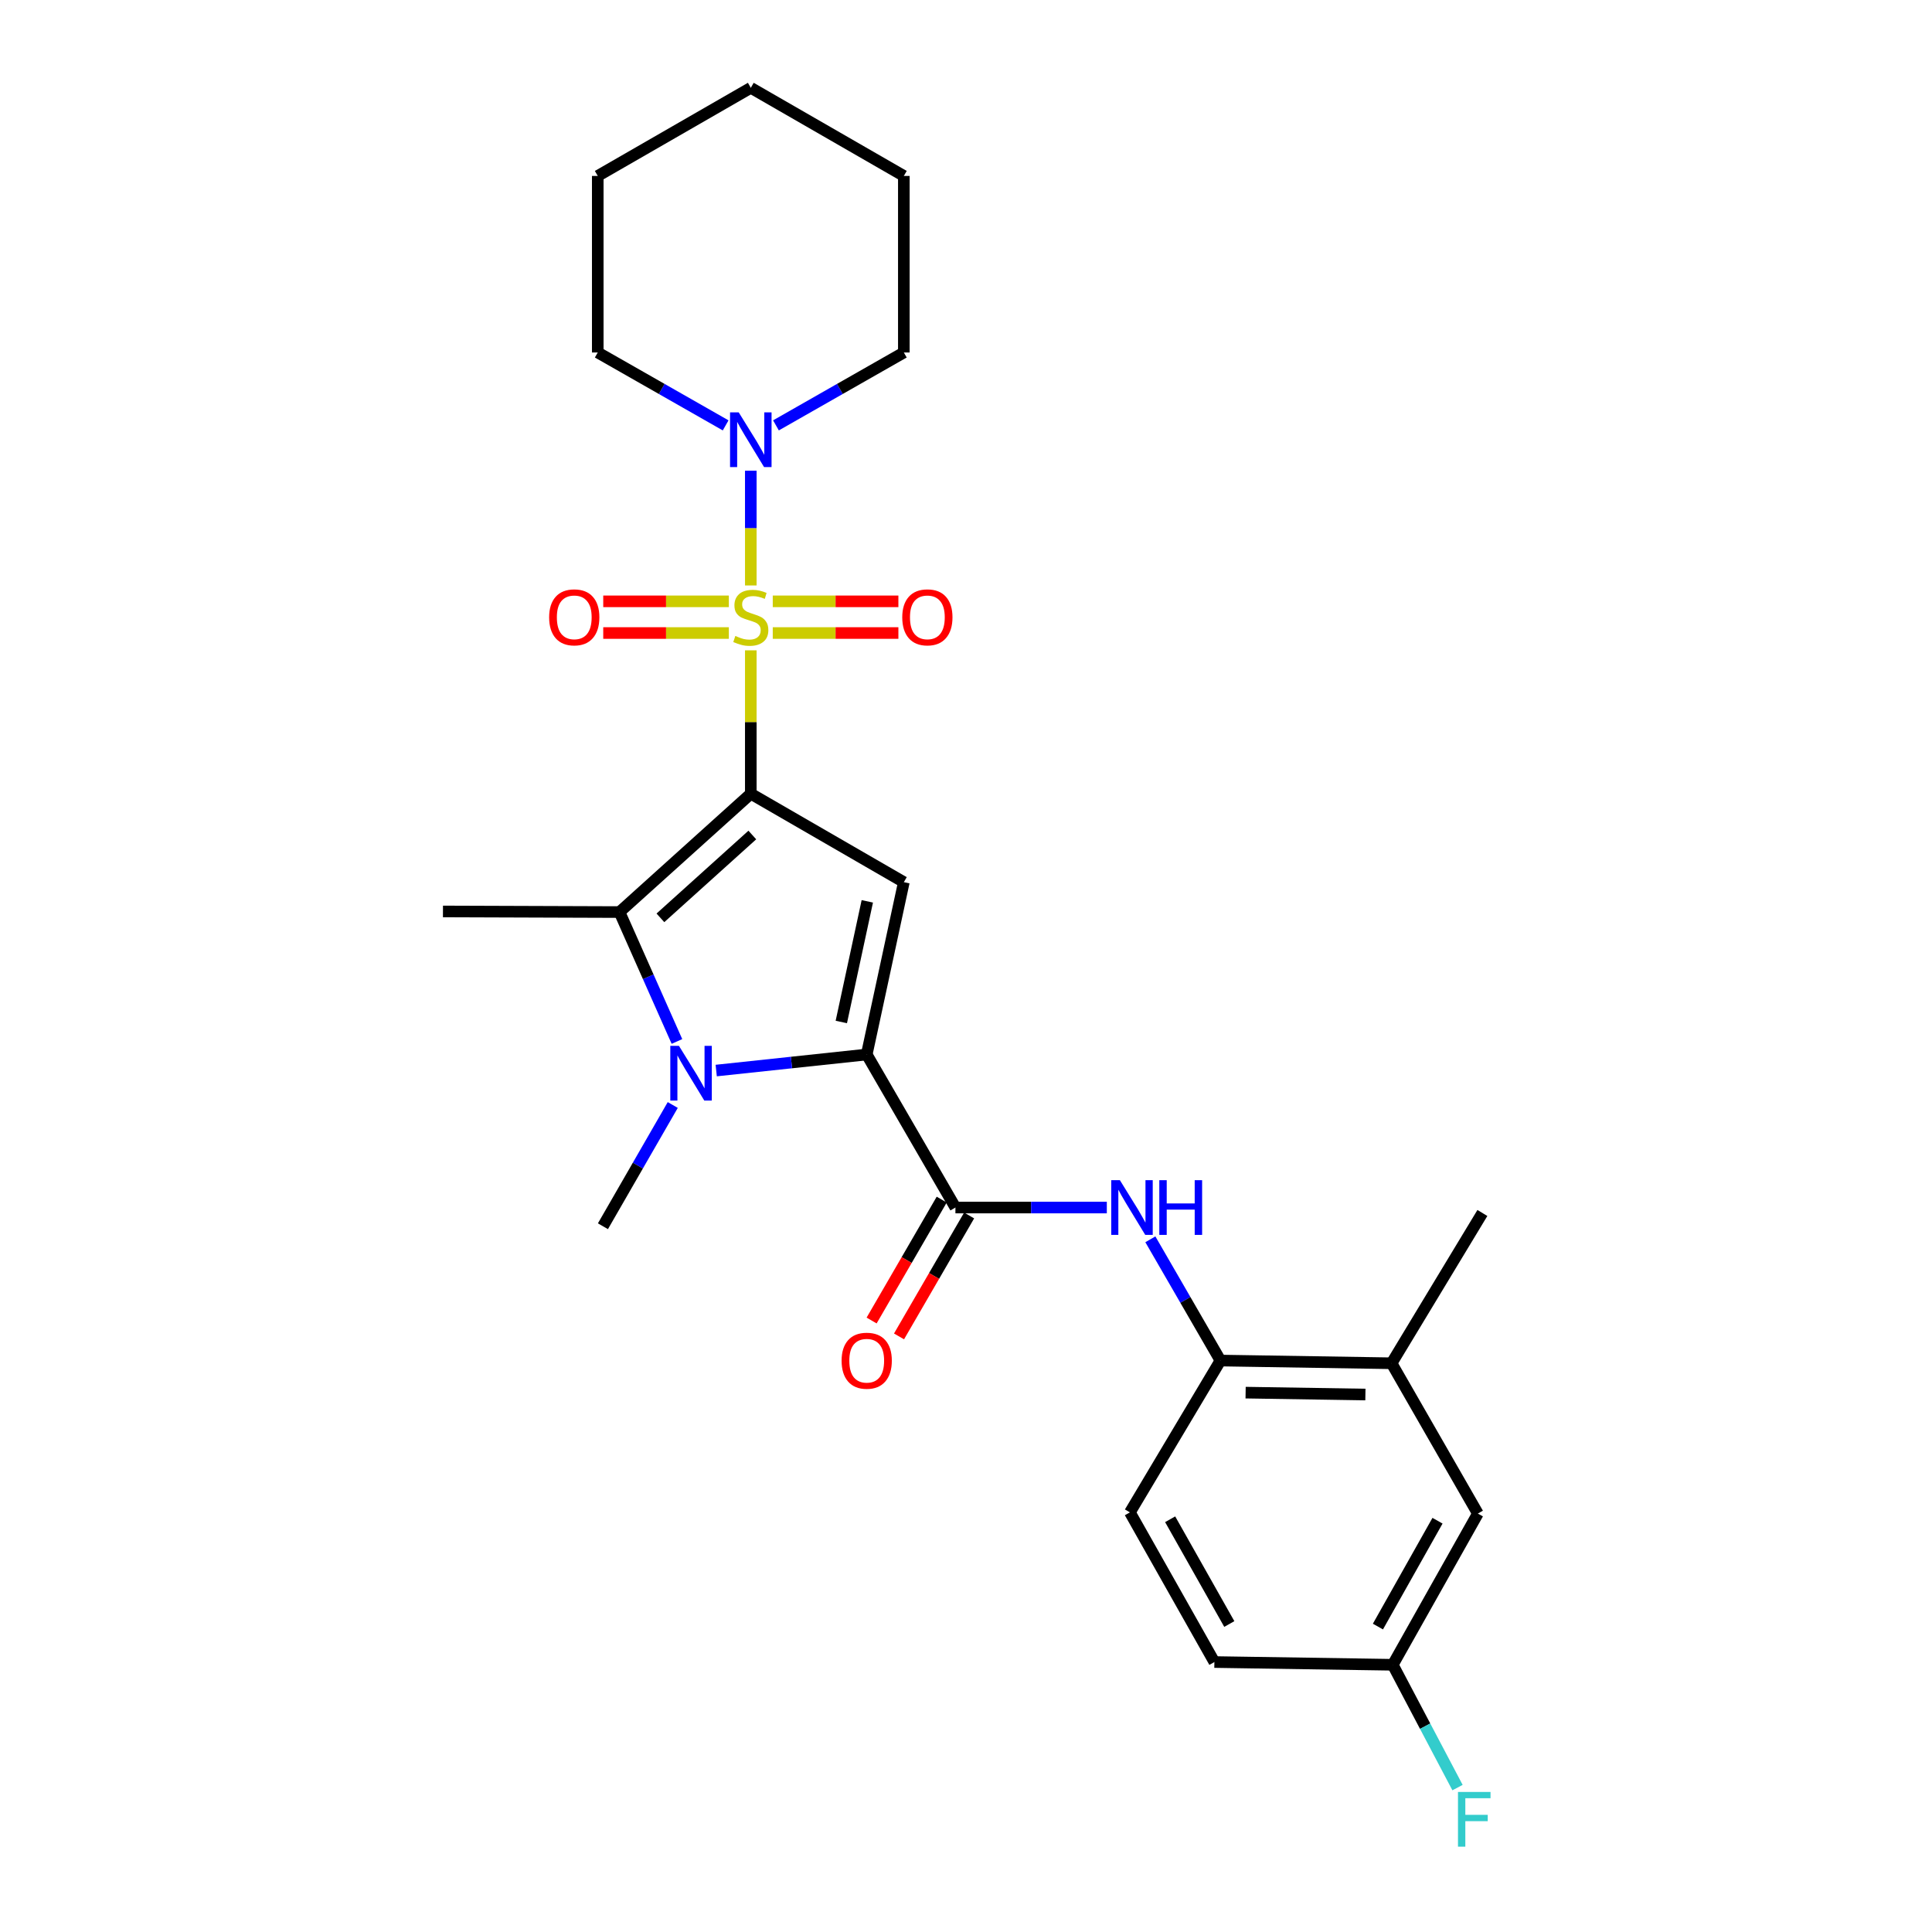 <?xml version='1.0' encoding='iso-8859-1'?>
<svg version='1.1' baseProfile='full'
              xmlns='http://www.w3.org/2000/svg'
                      xmlns:rdkit='http://www.rdkit.org/xml'
                      xmlns:xlink='http://www.w3.org/1999/xlink'
                  xml:space='preserve'
width='1000px' height='1000px' viewBox='0 0 1000 1000'>
<!-- END OF HEADER -->
<rect style='opacity:1.0;fill:#FFFFFF;stroke:none' width='1000' height='1000' x='0' y='0'> </rect>
<path class='bond-0' d='M 388.614,410.83 L 388.614,373.722' style='fill:none;fill-rule:evenodd;stroke:#000000;stroke-width:6px;stroke-linecap:butt;stroke-linejoin:miter;stroke-opacity:1' />
<path class='bond-0' d='M 388.614,373.722 L 388.614,336.614' style='fill:none;fill-rule:evenodd;stroke:#CCCC00;stroke-width:6px;stroke-linecap:butt;stroke-linejoin:miter;stroke-opacity:1' />
<path class='bond-2' d='M 388.614,410.83 L 467.824,456.607' style='fill:none;fill-rule:evenodd;stroke:#000000;stroke-width:6px;stroke-linecap:butt;stroke-linejoin:miter;stroke-opacity:1' />
<path class='bond-4' d='M 388.614,410.83 L 320.655,472.084' style='fill:none;fill-rule:evenodd;stroke:#000000;stroke-width:6px;stroke-linecap:butt;stroke-linejoin:miter;stroke-opacity:1' />
<path class='bond-4' d='M 389.399,432.198 L 341.828,475.076' style='fill:none;fill-rule:evenodd;stroke:#000000;stroke-width:6px;stroke-linecap:butt;stroke-linejoin:miter;stroke-opacity:1' />
<path class='bond-6' d='M 388.614,303.033 L 388.614,273.337' style='fill:none;fill-rule:evenodd;stroke:#CCCC00;stroke-width:6px;stroke-linecap:butt;stroke-linejoin:miter;stroke-opacity:1' />
<path class='bond-6' d='M 388.614,273.337 L 388.614,243.642' style='fill:none;fill-rule:evenodd;stroke:#0000FF;stroke-width:6px;stroke-linecap:butt;stroke-linejoin:miter;stroke-opacity:1' />
<path class='bond-9' d='M 399.979,327.648 L 432.491,327.648' style='fill:none;fill-rule:evenodd;stroke:#CCCC00;stroke-width:6px;stroke-linecap:butt;stroke-linejoin:miter;stroke-opacity:1' />
<path class='bond-9' d='M 432.491,327.648 L 465.003,327.648' style='fill:none;fill-rule:evenodd;stroke:#FF0000;stroke-width:6px;stroke-linecap:butt;stroke-linejoin:miter;stroke-opacity:1' />
<path class='bond-9' d='M 399.979,311.251 L 432.491,311.251' style='fill:none;fill-rule:evenodd;stroke:#CCCC00;stroke-width:6px;stroke-linecap:butt;stroke-linejoin:miter;stroke-opacity:1' />
<path class='bond-9' d='M 432.491,311.251 L 465.003,311.251' style='fill:none;fill-rule:evenodd;stroke:#FF0000;stroke-width:6px;stroke-linecap:butt;stroke-linejoin:miter;stroke-opacity:1' />
<path class='bond-10' d='M 377.25,311.251 L 344.742,311.251' style='fill:none;fill-rule:evenodd;stroke:#CCCC00;stroke-width:6px;stroke-linecap:butt;stroke-linejoin:miter;stroke-opacity:1' />
<path class='bond-10' d='M 344.742,311.251 L 312.234,311.251' style='fill:none;fill-rule:evenodd;stroke:#FF0000;stroke-width:6px;stroke-linecap:butt;stroke-linejoin:miter;stroke-opacity:1' />
<path class='bond-10' d='M 377.25,327.648 L 344.742,327.648' style='fill:none;fill-rule:evenodd;stroke:#CCCC00;stroke-width:6px;stroke-linecap:butt;stroke-linejoin:miter;stroke-opacity:1' />
<path class='bond-10' d='M 344.742,327.648 L 312.234,327.648' style='fill:none;fill-rule:evenodd;stroke:#FF0000;stroke-width:6px;stroke-linecap:butt;stroke-linejoin:miter;stroke-opacity:1' />
<path class='bond-1' d='M 448.611,545.81 L 467.824,456.607' style='fill:none;fill-rule:evenodd;stroke:#000000;stroke-width:6px;stroke-linecap:butt;stroke-linejoin:miter;stroke-opacity:1' />
<path class='bond-1' d='M 435.463,528.977 L 448.912,466.534' style='fill:none;fill-rule:evenodd;stroke:#000000;stroke-width:6px;stroke-linecap:butt;stroke-linejoin:miter;stroke-opacity:1' />
<path class='bond-5' d='M 448.611,545.81 L 494.525,625.019' style='fill:none;fill-rule:evenodd;stroke:#000000;stroke-width:6px;stroke-linecap:butt;stroke-linejoin:miter;stroke-opacity:1' />
<path class='bond-26' d='M 448.611,545.81 L 409.662,549.962' style='fill:none;fill-rule:evenodd;stroke:#000000;stroke-width:6px;stroke-linecap:butt;stroke-linejoin:miter;stroke-opacity:1' />
<path class='bond-26' d='M 409.662,549.962 L 370.713,554.114' style='fill:none;fill-rule:evenodd;stroke:#0000FF;stroke-width:6px;stroke-linecap:butt;stroke-linejoin:miter;stroke-opacity:1' />
<path class='bond-3' d='M 350.388,539.061 L 335.521,505.572' style='fill:none;fill-rule:evenodd;stroke:#0000FF;stroke-width:6px;stroke-linecap:butt;stroke-linejoin:miter;stroke-opacity:1' />
<path class='bond-3' d='M 335.521,505.572 L 320.655,472.084' style='fill:none;fill-rule:evenodd;stroke:#000000;stroke-width:6px;stroke-linecap:butt;stroke-linejoin:miter;stroke-opacity:1' />
<path class='bond-16' d='M 348.216,571.947 L 330.145,603.325' style='fill:none;fill-rule:evenodd;stroke:#0000FF;stroke-width:6px;stroke-linecap:butt;stroke-linejoin:miter;stroke-opacity:1' />
<path class='bond-16' d='M 330.145,603.325 L 312.074,634.703' style='fill:none;fill-rule:evenodd;stroke:#000000;stroke-width:6px;stroke-linecap:butt;stroke-linejoin:miter;stroke-opacity:1' />
<path class='bond-17' d='M 320.655,472.084 L 229.275,471.765' style='fill:none;fill-rule:evenodd;stroke:#000000;stroke-width:6px;stroke-linecap:butt;stroke-linejoin:miter;stroke-opacity:1' />
<path class='bond-7' d='M 494.525,625.019 L 533.707,625.019' style='fill:none;fill-rule:evenodd;stroke:#000000;stroke-width:6px;stroke-linecap:butt;stroke-linejoin:miter;stroke-opacity:1' />
<path class='bond-7' d='M 533.707,625.019 L 572.889,625.019' style='fill:none;fill-rule:evenodd;stroke:#0000FF;stroke-width:6px;stroke-linecap:butt;stroke-linejoin:miter;stroke-opacity:1' />
<path class='bond-12' d='M 487.431,620.907 L 469.289,652.203' style='fill:none;fill-rule:evenodd;stroke:#000000;stroke-width:6px;stroke-linecap:butt;stroke-linejoin:miter;stroke-opacity:1' />
<path class='bond-12' d='M 469.289,652.203 L 451.146,683.499' style='fill:none;fill-rule:evenodd;stroke:#FF0000;stroke-width:6px;stroke-linecap:butt;stroke-linejoin:miter;stroke-opacity:1' />
<path class='bond-12' d='M 501.618,629.131 L 483.475,660.427' style='fill:none;fill-rule:evenodd;stroke:#000000;stroke-width:6px;stroke-linecap:butt;stroke-linejoin:miter;stroke-opacity:1' />
<path class='bond-12' d='M 483.475,660.427 L 465.333,691.723' style='fill:none;fill-rule:evenodd;stroke:#FF0000;stroke-width:6px;stroke-linecap:butt;stroke-linejoin:miter;stroke-opacity:1' />
<path class='bond-20' d='M 401.634,220.175 L 434.729,201.311' style='fill:none;fill-rule:evenodd;stroke:#0000FF;stroke-width:6px;stroke-linecap:butt;stroke-linejoin:miter;stroke-opacity:1' />
<path class='bond-20' d='M 434.729,201.311 L 467.824,182.448' style='fill:none;fill-rule:evenodd;stroke:#000000;stroke-width:6px;stroke-linecap:butt;stroke-linejoin:miter;stroke-opacity:1' />
<path class='bond-21' d='M 375.595,220.176 L 342.495,201.312' style='fill:none;fill-rule:evenodd;stroke:#0000FF;stroke-width:6px;stroke-linecap:butt;stroke-linejoin:miter;stroke-opacity:1' />
<path class='bond-21' d='M 342.495,201.312 L 309.396,182.448' style='fill:none;fill-rule:evenodd;stroke:#000000;stroke-width:6px;stroke-linecap:butt;stroke-linejoin:miter;stroke-opacity:1' />
<path class='bond-8' d='M 595.422,641.466 L 613.561,672.843' style='fill:none;fill-rule:evenodd;stroke:#0000FF;stroke-width:6px;stroke-linecap:butt;stroke-linejoin:miter;stroke-opacity:1' />
<path class='bond-8' d='M 613.561,672.843 L 631.7,704.22' style='fill:none;fill-rule:evenodd;stroke:#000000;stroke-width:6px;stroke-linecap:butt;stroke-linejoin:miter;stroke-opacity:1' />
<path class='bond-11' d='M 631.7,704.22 L 720.274,705.623' style='fill:none;fill-rule:evenodd;stroke:#000000;stroke-width:6px;stroke-linecap:butt;stroke-linejoin:miter;stroke-opacity:1' />
<path class='bond-11' d='M 644.726,720.826 L 706.728,721.808' style='fill:none;fill-rule:evenodd;stroke:#000000;stroke-width:6px;stroke-linecap:butt;stroke-linejoin:miter;stroke-opacity:1' />
<path class='bond-14' d='M 631.7,704.22 L 584.83,782.81' style='fill:none;fill-rule:evenodd;stroke:#000000;stroke-width:6px;stroke-linecap:butt;stroke-linejoin:miter;stroke-opacity:1' />
<path class='bond-13' d='M 720.274,705.623 L 764.949,783.42' style='fill:none;fill-rule:evenodd;stroke:#000000;stroke-width:6px;stroke-linecap:butt;stroke-linejoin:miter;stroke-opacity:1' />
<path class='bond-22' d='M 720.274,705.623 L 767.281,627.834' style='fill:none;fill-rule:evenodd;stroke:#000000;stroke-width:6px;stroke-linecap:butt;stroke-linejoin:miter;stroke-opacity:1' />
<path class='bond-28' d='M 764.949,783.42 L 720.894,861.691' style='fill:none;fill-rule:evenodd;stroke:#000000;stroke-width:6px;stroke-linecap:butt;stroke-linejoin:miter;stroke-opacity:1' />
<path class='bond-28' d='M 744.051,787.118 L 713.212,841.908' style='fill:none;fill-rule:evenodd;stroke:#000000;stroke-width:6px;stroke-linecap:butt;stroke-linejoin:miter;stroke-opacity:1' />
<path class='bond-18' d='M 584.83,782.81 L 628.566,860.27' style='fill:none;fill-rule:evenodd;stroke:#000000;stroke-width:6px;stroke-linecap:butt;stroke-linejoin:miter;stroke-opacity:1' />
<path class='bond-18' d='M 605.669,786.367 L 636.284,840.589' style='fill:none;fill-rule:evenodd;stroke:#000000;stroke-width:6px;stroke-linecap:butt;stroke-linejoin:miter;stroke-opacity:1' />
<path class='bond-15' d='M 720.894,861.691 L 628.566,860.27' style='fill:none;fill-rule:evenodd;stroke:#000000;stroke-width:6px;stroke-linecap:butt;stroke-linejoin:miter;stroke-opacity:1' />
<path class='bond-19' d='M 720.894,861.691 L 737.653,893.473' style='fill:none;fill-rule:evenodd;stroke:#000000;stroke-width:6px;stroke-linecap:butt;stroke-linejoin:miter;stroke-opacity:1' />
<path class='bond-19' d='M 737.653,893.473 L 754.413,925.255' style='fill:none;fill-rule:evenodd;stroke:#33CCCC;stroke-width:6px;stroke-linecap:butt;stroke-linejoin:miter;stroke-opacity:1' />
<path class='bond-24' d='M 467.824,182.448 L 467.824,91.067' style='fill:none;fill-rule:evenodd;stroke:#000000;stroke-width:6px;stroke-linecap:butt;stroke-linejoin:miter;stroke-opacity:1' />
<path class='bond-23' d='M 309.396,182.448 L 309.396,91.067' style='fill:none;fill-rule:evenodd;stroke:#000000;stroke-width:6px;stroke-linecap:butt;stroke-linejoin:miter;stroke-opacity:1' />
<path class='bond-25' d='M 309.396,91.067 L 388.614,45.455' style='fill:none;fill-rule:evenodd;stroke:#000000;stroke-width:6px;stroke-linecap:butt;stroke-linejoin:miter;stroke-opacity:1' />
<path class='bond-27' d='M 467.824,91.067 L 388.614,45.455' style='fill:none;fill-rule:evenodd;stroke:#000000;stroke-width:6px;stroke-linecap:butt;stroke-linejoin:miter;stroke-opacity:1' />
<path  class='atom-1' d='M 380.614 329.17
Q 380.934 329.29, 382.254 329.85
Q 383.574 330.41, 385.014 330.77
Q 386.494 331.09, 387.934 331.09
Q 390.614 331.09, 392.174 329.81
Q 393.734 328.49, 393.734 326.21
Q 393.734 324.65, 392.934 323.69
Q 392.174 322.73, 390.974 322.21
Q 389.774 321.69, 387.774 321.09
Q 385.254 320.33, 383.734 319.61
Q 382.254 318.89, 381.174 317.37
Q 380.134 315.85, 380.134 313.29
Q 380.134 309.73, 382.534 307.53
Q 384.974 305.33, 389.774 305.33
Q 393.054 305.33, 396.774 306.89
L 395.854 309.97
Q 392.454 308.57, 389.894 308.57
Q 387.134 308.57, 385.614 309.73
Q 384.094 310.85, 384.134 312.81
Q 384.134 314.33, 384.894 315.25
Q 385.694 316.17, 386.814 316.69
Q 387.974 317.21, 389.894 317.81
Q 392.454 318.61, 393.974 319.41
Q 395.494 320.21, 396.574 321.85
Q 397.694 323.45, 397.694 326.21
Q 397.694 330.13, 395.054 332.25
Q 392.454 334.33, 388.094 334.33
Q 385.574 334.33, 383.654 333.77
Q 381.774 333.25, 379.534 332.33
L 380.614 329.17
' fill='#CCCC00'/>
<path  class='atom-4' d='M 351.427 541.342
L 360.707 556.342
Q 361.627 557.822, 363.107 560.502
Q 364.587 563.182, 364.667 563.342
L 364.667 541.342
L 368.427 541.342
L 368.427 569.662
L 364.547 569.662
L 354.587 553.262
Q 353.427 551.342, 352.187 549.142
Q 350.987 546.942, 350.627 546.262
L 350.627 569.662
L 346.947 569.662
L 346.947 541.342
L 351.427 541.342
' fill='#0000FF'/>
<path  class='atom-7' d='M 382.354 213.436
L 391.634 228.436
Q 392.554 229.916, 394.034 232.596
Q 395.514 235.276, 395.594 235.436
L 395.594 213.436
L 399.354 213.436
L 399.354 241.756
L 395.474 241.756
L 385.514 225.356
Q 384.354 223.436, 383.114 221.236
Q 381.914 219.036, 381.554 218.356
L 381.554 241.756
L 377.874 241.756
L 377.874 213.436
L 382.354 213.436
' fill='#0000FF'/>
<path  class='atom-8' d='M 579.654 610.859
L 588.934 625.859
Q 589.854 627.339, 591.334 630.019
Q 592.814 632.699, 592.894 632.859
L 592.894 610.859
L 596.654 610.859
L 596.654 639.179
L 592.774 639.179
L 582.814 622.779
Q 581.654 620.859, 580.414 618.659
Q 579.214 616.459, 578.854 615.779
L 578.854 639.179
L 575.174 639.179
L 575.174 610.859
L 579.654 610.859
' fill='#0000FF'/>
<path  class='atom-8' d='M 600.054 610.859
L 603.894 610.859
L 603.894 622.899
L 618.374 622.899
L 618.374 610.859
L 622.214 610.859
L 622.214 639.179
L 618.374 639.179
L 618.374 626.099
L 603.894 626.099
L 603.894 639.179
L 600.054 639.179
L 600.054 610.859
' fill='#0000FF'/>
<path  class='atom-10' d='M 467.004 319.53
Q 467.004 312.73, 470.364 308.93
Q 473.724 305.13, 480.004 305.13
Q 486.284 305.13, 489.644 308.93
Q 493.004 312.73, 493.004 319.53
Q 493.004 326.41, 489.604 330.33
Q 486.204 334.21, 480.004 334.21
Q 473.764 334.21, 470.364 330.33
Q 467.004 326.45, 467.004 319.53
M 480.004 331.01
Q 484.324 331.01, 486.644 328.13
Q 489.004 325.21, 489.004 319.53
Q 489.004 313.97, 486.644 311.17
Q 484.324 308.33, 480.004 308.33
Q 475.684 308.33, 473.324 311.13
Q 471.004 313.93, 471.004 319.53
Q 471.004 325.25, 473.324 328.13
Q 475.684 331.01, 480.004 331.01
' fill='#FF0000'/>
<path  class='atom-11' d='M 284.234 319.53
Q 284.234 312.73, 287.594 308.93
Q 290.954 305.13, 297.234 305.13
Q 303.514 305.13, 306.874 308.93
Q 310.234 312.73, 310.234 319.53
Q 310.234 326.41, 306.834 330.33
Q 303.434 334.21, 297.234 334.21
Q 290.994 334.21, 287.594 330.33
Q 284.234 326.45, 284.234 319.53
M 297.234 331.01
Q 301.554 331.01, 303.874 328.13
Q 306.234 325.21, 306.234 319.53
Q 306.234 313.97, 303.874 311.17
Q 301.554 308.33, 297.234 308.33
Q 292.914 308.33, 290.554 311.13
Q 288.234 313.93, 288.234 319.53
Q 288.234 325.25, 290.554 328.13
Q 292.914 331.01, 297.234 331.01
' fill='#FF0000'/>
<path  class='atom-13' d='M 435.611 704.3
Q 435.611 697.5, 438.971 693.7
Q 442.331 689.9, 448.611 689.9
Q 454.891 689.9, 458.251 693.7
Q 461.611 697.5, 461.611 704.3
Q 461.611 711.18, 458.211 715.1
Q 454.811 718.98, 448.611 718.98
Q 442.371 718.98, 438.971 715.1
Q 435.611 711.22, 435.611 704.3
M 448.611 715.78
Q 452.931 715.78, 455.251 712.9
Q 457.611 709.98, 457.611 704.3
Q 457.611 698.74, 455.251 695.94
Q 452.931 693.1, 448.611 693.1
Q 444.291 693.1, 441.931 695.9
Q 439.611 698.7, 439.611 704.3
Q 439.611 710.02, 441.931 712.9
Q 444.291 715.78, 448.611 715.78
' fill='#FF0000'/>
<path  class='atom-20' d='M 754.652 927.515
L 771.492 927.515
L 771.492 930.755
L 758.452 930.755
L 758.452 939.355
L 770.052 939.355
L 770.052 942.635
L 758.452 942.635
L 758.452 955.835
L 754.652 955.835
L 754.652 927.515
' fill='#33CCCC'/>
</svg>
